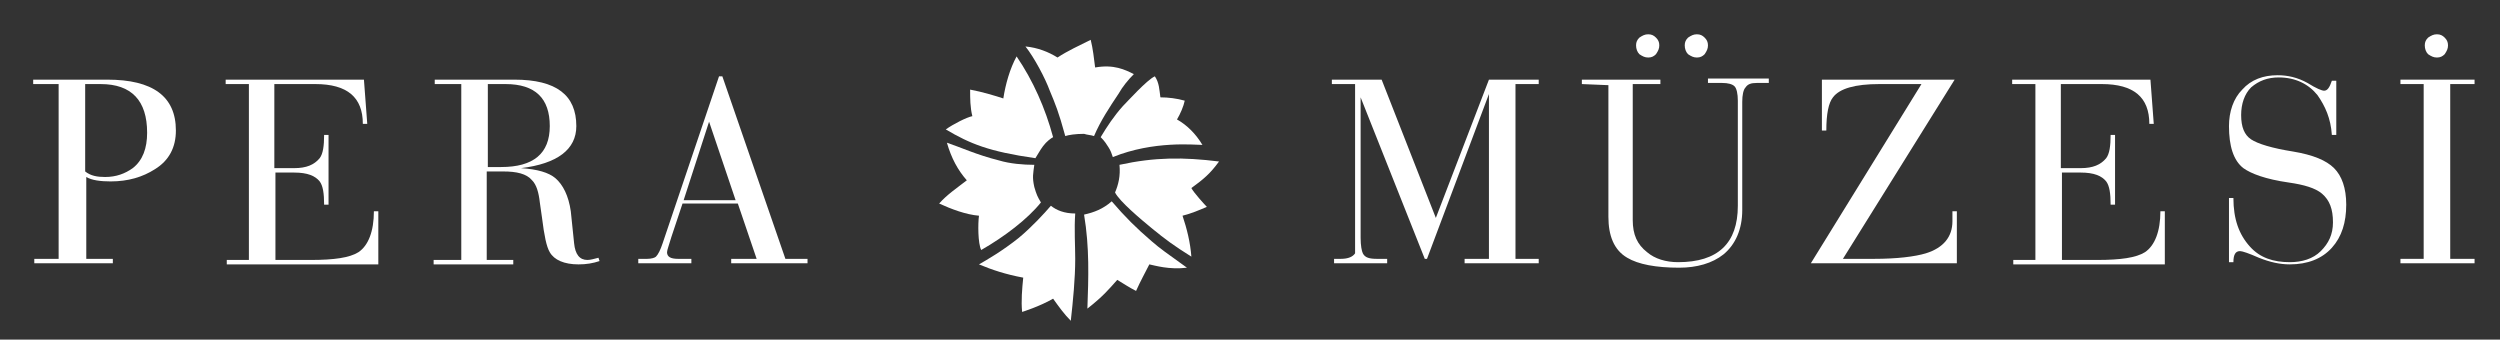 <?xml version="1.0" encoding="utf-8"?>
<!-- Generator: Adobe Illustrator 21.1.0, SVG Export Plug-In . SVG Version: 6.00 Build 0)  -->
<svg version="1.1" id="Layer_1" xmlns="http://www.w3.org/2000/svg" xmlns:xlink="http://www.w3.org/1999/xlink" x="0px" y="0px"
	 viewBox="0 0 226 30.7" style="enable-background:new 0 0 226 30.7;" xml:space="preserve">
<rect x="0" y="0" width="226" height="30.7" fill="#333333" stroke="none"/>
<style type="text/css">
	.st0{fill:#FFFFFF;}
</style>
<g>
	<path class="st0" d="M7.7,7.6l0,7.9C8.2,15.9,8.8,16,9.5,16c1,0,1.8-0.3,2.5-0.8c0.9-0.7,1.3-1.8,1.3-3.2c0-2.9-1.4-4.4-4.2-4.4
		H7.7z M5.3,23.4l0-15.8L3,7.6l0-0.4l6.7,0c4.1,0,6.2,1.5,6.2,4.6c0,1.5-0.6,2.7-1.9,3.5c-1.1,0.7-2.4,1.1-4,1.1
		c-0.9,0-1.7-0.1-2.2-0.4l0,7.4l2.4,0v0.4l-7.1,0v-0.4H5.3z"/>
	<path class="st0" d="M22.5,23.4l0-15.8l-2.1,0V7.2l12.5,0l0.3,4h-0.4c0-2.4-1.4-3.6-4.3-3.6l-3.7,0l0,7.6h1.8
		c1.1,0,1.8-0.3,2.3-0.9c0.3-0.4,0.4-1.1,0.4-2.1h0.4l0,6.3h-0.4c0-1-0.1-1.7-0.4-2.1c-0.4-0.5-1.1-0.8-2.3-0.8l-1.7,0l0,7.9l3.2,0
		c2.1,0,3.5-0.2,4.3-0.7c0.9-0.6,1.4-1.9,1.4-3.7h0.4l0,4.8l-13.7,0v-0.4H22.5z"/>
	<path class="st0" d="M44.1,7.6l0,7.5h1.2c2.9,0,4.4-1.2,4.4-3.7c0-2.5-1.3-3.8-4-3.8L44.1,7.6z M41.7,23.4l0-15.8l-2.4,0V7.2l7.2,0
		c3.8,0,5.6,1.4,5.6,4.2c0,2.1-1.7,3.4-5,3.8v0c1.5,0.1,2.5,0.4,3.1,0.9c0.7,0.6,1.2,1.6,1.4,3l0.3,2.9c0.1,1,0.5,1.5,1.2,1.5
		c0.3,0,0.6-0.1,1-0.2l0.1,0.3c-0.6,0.2-1.2,0.3-1.9,0.3c-1.3,0-2.2-0.4-2.6-1.1c-0.3-0.5-0.5-1.5-0.7-3.1l-0.2-1.4
		c-0.1-0.9-0.3-1.6-0.7-2c-0.5-0.6-1.4-0.8-2.6-0.8h-1.5l0,8h2.4l0,0.4l-7.2,0v-0.4H41.7z"/>
	<path class="st0" d="M66.5,18.1l-2.4-7.1h0l-2.3,7.1L66.5,18.1z M68.4,23.4l-1.7-5l-5,0l-1,3c-0.2,0.7-0.4,1.2-0.4,1.4
		c0,0.4,0.3,0.6,1,0.6h1.2v0.4l-4.8,0v-0.4h0.8c0.4,0,0.7-0.1,0.8-0.2c0.2-0.2,0.4-0.6,0.6-1.2L65,6.9l0.3,0L71,23.4h2v0.4l-6.9,0
		v-0.4L68.4,23.4z"/>
	<path class="st0" d="M122.5,21.5l0-13.9h-2.1l0-0.4l4.5,0l4.9,12.5l4.8-12.5h4.5v0.4l-2.1,0l0,15.8h2.1l0,0.4l-6.7,0v-0.4h2.2
		l0-14.9h0L129,23.4l-0.2,0L123,8.8h0l0,12.7c0,0.7,0.1,1.2,0.2,1.4c0.2,0.4,0.6,0.5,1.3,0.5h0.9v0.4l-4.8,0l0-0.4h0.6
		c0.7,0,1.1-0.2,1.3-0.5C122.5,22.7,122.5,22.2,122.5,21.5"/>
	<path class="st0" d="M149,3.1c0.3,0,0.5,0.1,0.7,0.3c0.2,0.2,0.3,0.4,0.3,0.7c0,0.3-0.1,0.5-0.3,0.8c-0.2,0.2-0.4,0.3-0.7,0.3
		c-0.3,0-0.5-0.1-0.8-0.3c-0.2-0.2-0.3-0.5-0.3-0.8c0-0.3,0.1-0.5,0.3-0.7C148.5,3.2,148.7,3.1,149,3.1 M153.4,3.1
		c0.3,0,0.5,0.1,0.7,0.3c0.2,0.2,0.3,0.4,0.3,0.7c0,0.3-0.1,0.5-0.3,0.8c-0.2,0.2-0.4,0.3-0.7,0.3c-0.3,0-0.5-0.1-0.8-0.3
		c-0.2-0.2-0.3-0.5-0.3-0.8c0-0.3,0.1-0.5,0.3-0.7C152.9,3.2,153.1,3.1,153.4,3.1 M143,7.6V7.2l7.1,0v0.4h-2.5l0,12.3
		c0,1.3,0.4,2.2,1.3,2.9c0.7,0.6,1.7,0.9,2.8,0.9c3.6,0,5.4-1.7,5.4-5.1l0-9.5c0-0.6-0.1-1.1-0.3-1.3c-0.2-0.2-0.6-0.3-1.1-0.3h-1.3
		l0-0.4l5.5,0v0.4h-1.1c-0.5,0-0.8,0.1-1,0.4c-0.2,0.2-0.3,0.7-0.3,1.3l0,9.8c0,1.7-0.6,3.1-1.7,4c-1,0.8-2.4,1.2-4,1.2
		c-2.1,0-3.7-0.3-4.7-0.9c-1.2-0.7-1.7-2-1.7-3.7l0-11.9L143,7.6z"/>
	<path class="st0" d="M163.7,23.8l10-16.2l-3.8,0c-2.2,0-3.6,0.4-4.2,1.2c-0.4,0.5-0.6,1.5-0.6,3h-0.4l0-4.6l12,0l-10.1,16.2h2.8
		c2.1,0,3.7-0.2,4.7-0.5c1.6-0.5,2.4-1.5,2.4-2.9v-0.9h0.4l0,4.7L163.7,23.8z"/>
	<path class="st0" d="M184,23.4l0-15.8l-2.1,0V7.2l12.5,0l0.3,4h-0.4c0-2.4-1.4-3.6-4.3-3.6l-3.7,0l0,7.6h1.8c1.1,0,1.8-0.3,2.3-0.9
		c0.3-0.4,0.4-1.1,0.4-2.1h0.4l0,6.3h-0.4c0-1-0.1-1.7-0.4-2.1c-0.4-0.5-1.1-0.8-2.3-0.8l-1.7,0l0,7.9h3.2c2.1,0,3.5-0.2,4.3-0.7
		c0.9-0.6,1.4-1.9,1.4-3.7h0.4l0,4.8l-13.7,0v-0.4H184z"/>
	<path class="st0" d="M201.5,23.9l0-6l0.4,0c0,1.9,0.5,3.3,1.5,4.4c0.9,1,2.1,1.4,3.6,1.4c1.1,0,2.1-0.3,2.8-1
		c0.7-0.7,1.1-1.5,1.1-2.6c0-1.2-0.3-2-1-2.6c-0.6-0.5-1.6-0.8-3-1c-2.1-0.3-3.4-0.8-4.1-1.3c-0.9-0.7-1.3-2-1.3-3.8
		c0-1.3,0.4-2.5,1.2-3.3c0.8-0.9,1.9-1.3,3.2-1.3c0.9,0,1.8,0.2,2.7,0.7c0.8,0.5,1.3,0.7,1.5,0.7c0.3,0,0.5-0.3,0.7-0.9h0.4l0,4.9
		h-0.4c-0.1-1.5-0.6-2.6-1.3-3.6c-0.8-1-2-1.6-3.5-1.6c-1,0-1.8,0.3-2.5,0.9c-0.6,0.6-0.9,1.5-0.9,2.5c0,1.1,0.3,1.8,0.9,2.2
		c0.6,0.4,1.9,0.8,3.8,1.1c1.8,0.3,3,0.8,3.7,1.5c0.7,0.7,1.1,1.8,1.1,3.3c0,1.6-0.4,2.9-1.3,3.9c-0.9,1-2.2,1.5-3.8,1.5
		c-0.9,0-1.8-0.2-2.8-0.6c-0.9-0.4-1.5-0.6-1.7-0.6c-0.4,0-0.6,0.3-0.6,1H201.5z"/>
	<path class="st0" d="M220.3,3.1c0.3,0,0.5,0.1,0.7,0.3c0.2,0.2,0.3,0.4,0.3,0.7c0,0.3-0.1,0.5-0.3,0.8c-0.2,0.2-0.4,0.3-0.7,0.3
		c-0.3,0-0.5-0.1-0.8-0.3c-0.2-0.2-0.3-0.5-0.3-0.8c0-0.3,0.1-0.5,0.3-0.7C219.8,3.2,220,3.1,220.3,3.1"/>
	<polygon class="st0" points="219.1,23.4 219.1,7.6 217,7.6 217,7.2 223.7,7.2 223.7,7.6 221.5,7.6 221.5,23.4 223.7,23.4 
		223.7,23.8 217,23.8 217,23.4 	"/>
	<path class="st0" d="M101.1,8.5c-0.8,1.2-1.6,2.4-2.2,3.8c-0.3-0.1-0.6-0.1-0.9-0.2c-0.8,0-1.4,0.1-1.7,0.2
		c-0.6-2.2-0.9-2.9-1.4-4.1c-0.4-1.1-1.4-3-2.2-4c1.1,0.1,2.1,0.5,2.9,1c0.9-0.6,2-1.1,3-1.6c0.2,0.8,0.3,1.7,0.4,2.5
		c1.7-0.3,2.7,0.2,3.5,0.6C102,7.2,101.5,7.8,101.1,8.5"/>
	<path class="st0" d="M100.6,14.2c-0.1-0.3-0.2-0.6-0.4-0.9c-0.2-0.3-0.3-0.5-0.7-0.9c0.6-1,1.2-1.9,2-2.8c0.4-0.4,2.2-2.4,2.9-2.7
		c0.4,0.6,0.4,1.2,0.5,1.9c0.7,0,1.5,0.1,2.2,0.3c-0.1,0.5-0.4,1.2-0.7,1.7c0.9,0.5,1.7,1.3,2.3,2.3C108,13.1,104.3,12.7,100.6,14.2
		"/>
	<path class="st0" d="M109.1,18.7c-0.7,0.3-1.4,0.6-2.2,0.8c0.4,1.2,0.7,2.4,0.8,3.7c-1.6-1-2.4-1.6-3.5-2.5c-1.1-0.9-3-2.5-3.4-3.3
		c0.3-0.7,0.5-1.5,0.4-2.5c3.2-0.7,5.8-0.7,9-0.3c-0.8,1.1-1.4,1.6-2.5,2.4C107.9,17.4,108.9,18.5,109.1,18.7"/>
	<path class="st0" d="M107.3,24.2c-1.6,0.2-2.9-0.2-3.4-0.3c-0.4,0.8-0.8,1.5-1.2,2.4c-0.6-0.3-1.2-0.7-1.7-1
		c-0.8,0.9-1.3,1.5-2.7,2.6c0.1-2.8,0.2-5.5-0.3-8.5c0.9-0.2,1.7-0.5,2.5-1.2c1.2,1.4,2.2,2.4,3.6,3.6
		C104.9,22.5,105.5,22.9,107.3,24.2"/>
	<path class="st0" d="M93.5,16.9c0.2,0.7,0.3,0.9,0.6,1.4c-1.2,1.5-3.3,3.1-5.4,4.3c-0.3-0.6-0.3-2.4-0.2-3.1
		c-1.2-0.1-2.5-0.6-3.6-1.1c0.7-0.8,1.6-1.4,2.5-2.1c-0.8-0.9-1.4-2-1.8-3.4c1.2,0.4,2.7,1.1,4.7,1.6c1,0.3,2.2,0.4,3.2,0.4
		C93.4,15.7,93.3,16,93.5,16.9"/>
	<path class="st0" d="M94.3,13.2c-0.3,0.4-0.5,0.8-0.7,1.1c-4.2-0.6-5.9-1.3-8.1-2.6c0.7-0.5,1.9-1.1,2.4-1.2
		c-0.2-0.8-0.2-1.6-0.2-2.4c1.1,0.2,2.4,0.6,3,0.8c0.2-1.3,0.6-2.7,1.2-3.8c1.5,2.2,2.6,4.7,3.3,7.3C95,12.5,94.6,12.8,94.3,13.2"/>
	<path class="st0" d="M97.2,23.4c0,1.8-0.2,3.8-0.4,5.6c-0.6-0.6-1.1-1.3-1.6-2c-1.2,0.7-2.8,1.2-2.8,1.2c-0.1-1,0-2.1,0.1-3.1
		c-1.6-0.3-2.8-0.7-4-1.2c0.7-0.4,2.1-1.2,3.6-2.4c1.2-1,2.3-2.2,2.9-2.9c0.5,0.4,1.2,0.7,2.2,0.7C97.1,20.7,97.2,22.2,97.2,23.4"/>
</g>
</svg>
